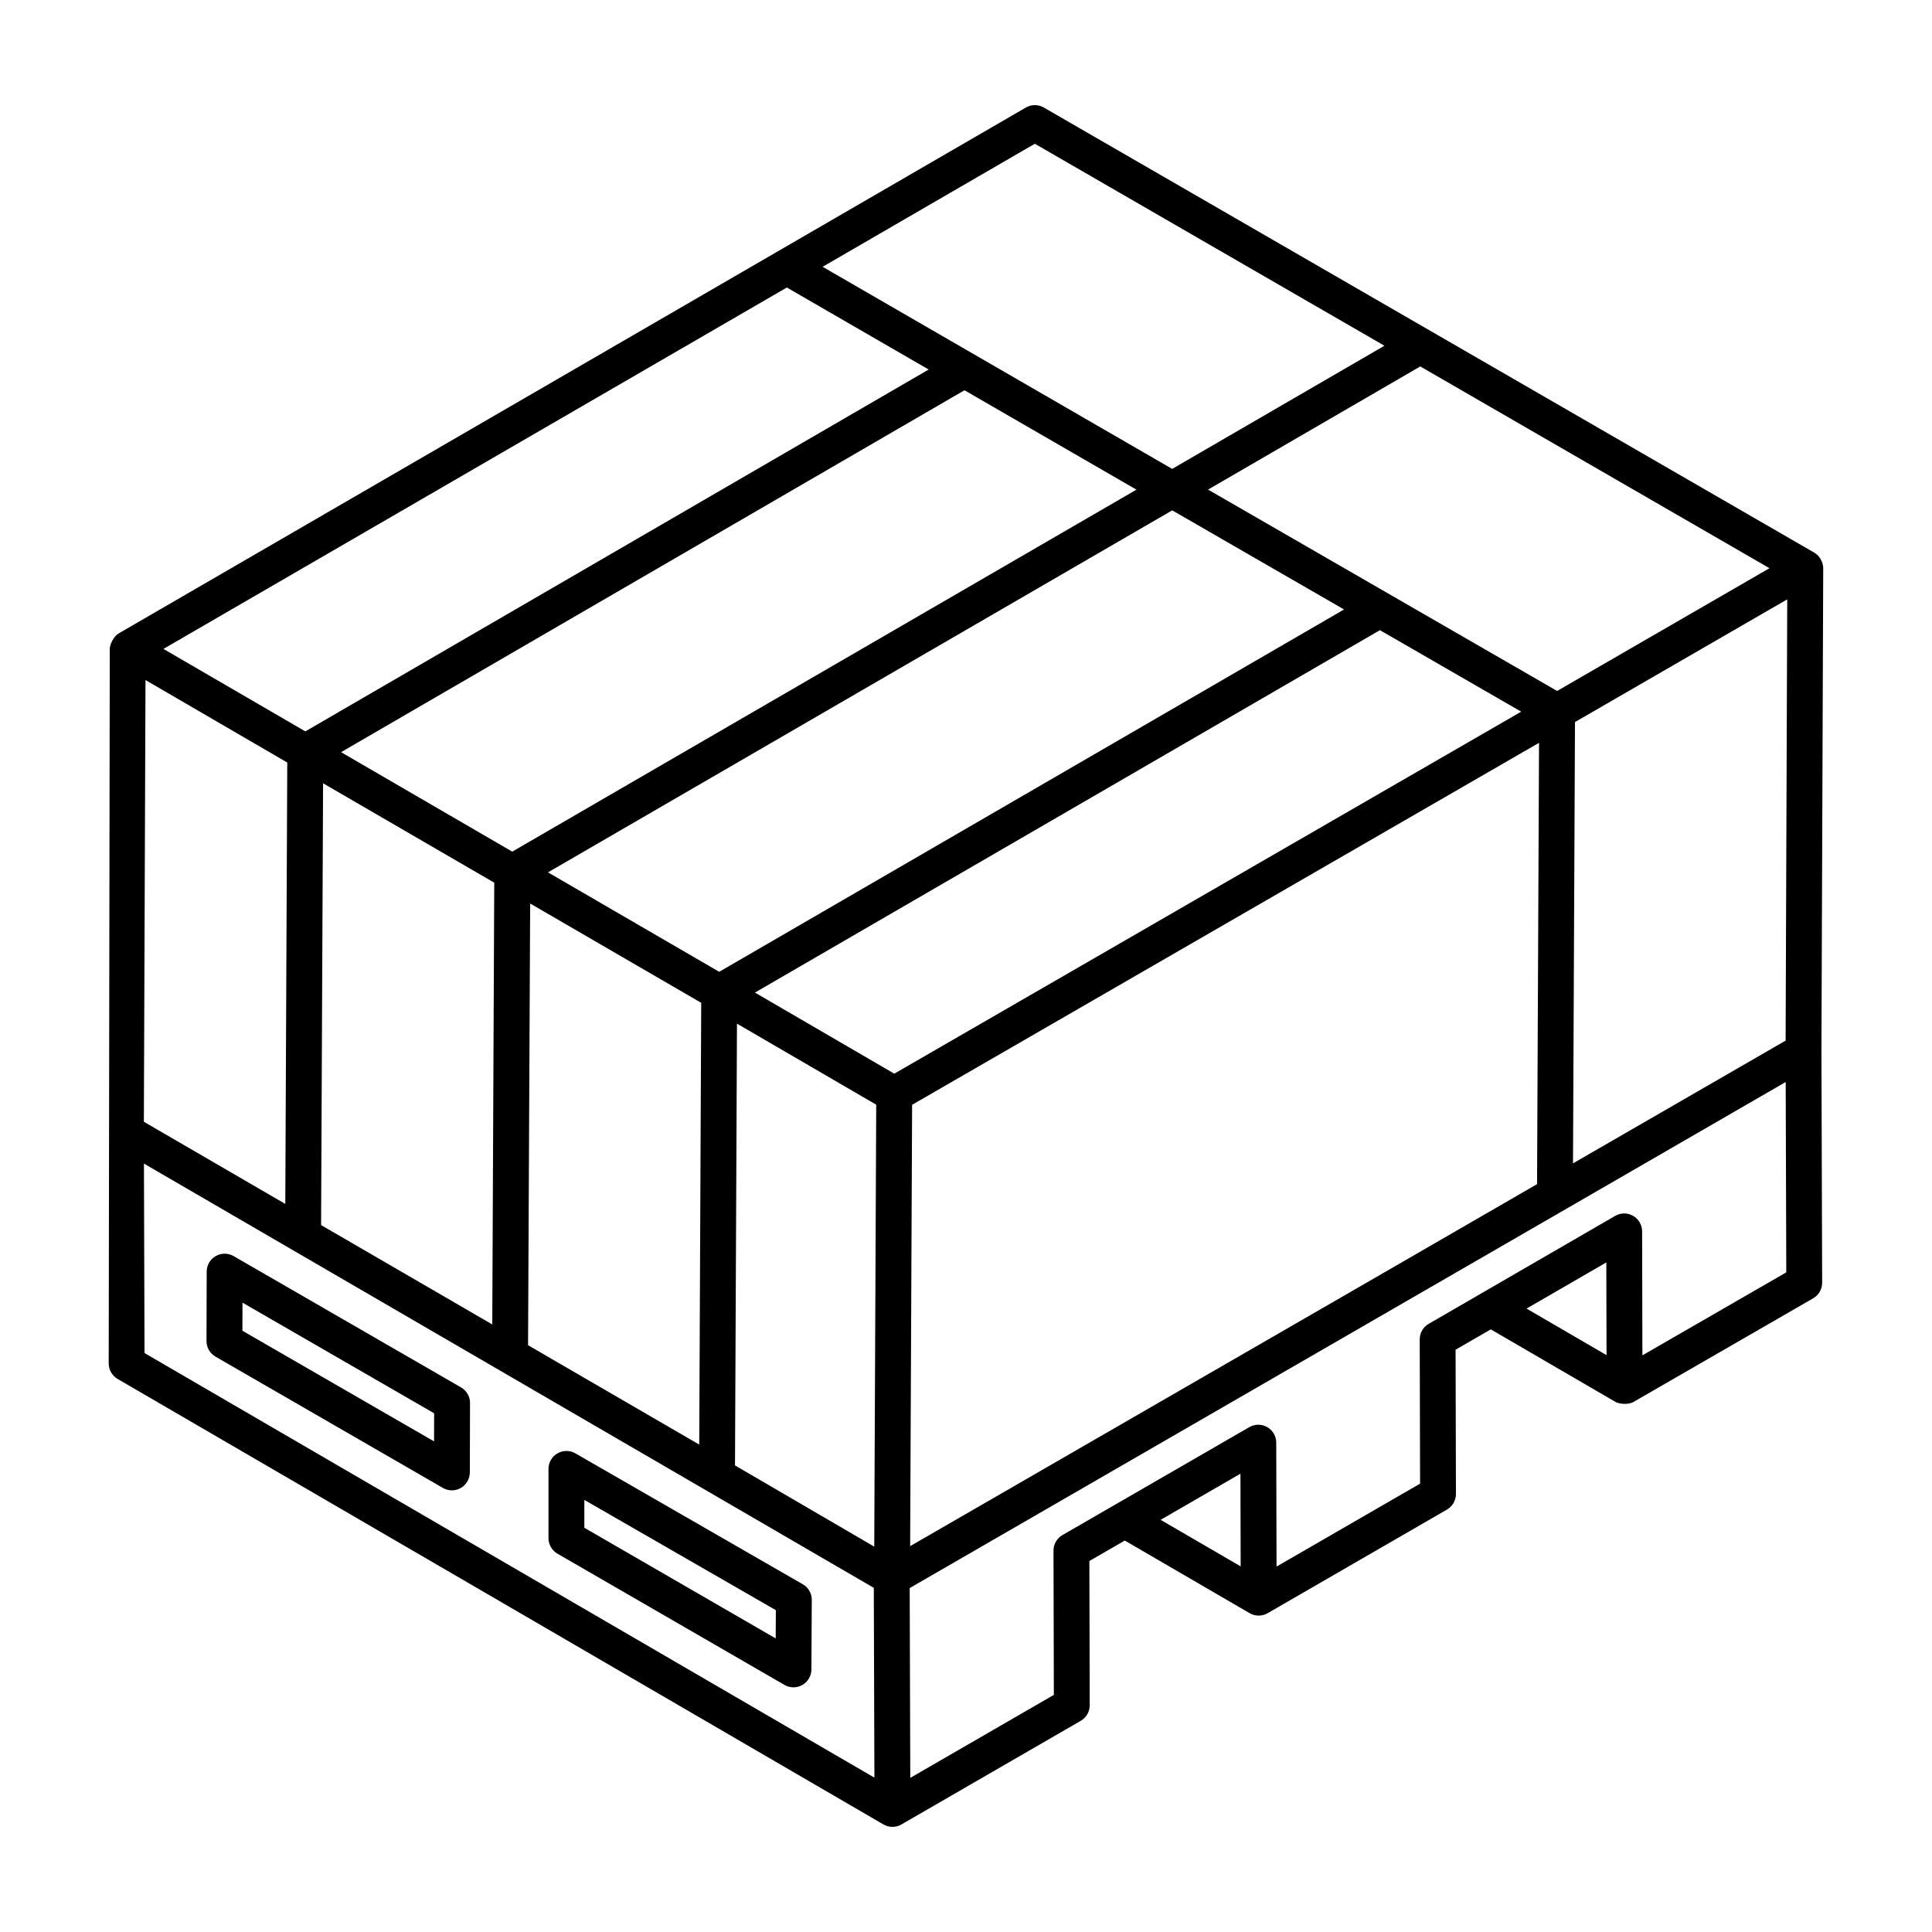 <?xml version="1.0" encoding="UTF-8"?>
<!-- Uploaded to: SVG Repo, www.svgrepo.com, Generator: SVG Repo Mixer Tools -->
<svg fill="#000000" width="800px" height="800px" version="1.1" viewBox="144 144 512 512" xmlns="http://www.w3.org/2000/svg">
 <g>
  <path d="m356.75 563.85-60.27-34.695c-1.465-0.844-3.277-0.848-4.754 0.004-1.465 0.848-2.371 2.414-2.371 4.113v18.348c0 1.699 0.906 3.269 2.371 4.117l60.172 34.789c1.5 0.859 3.309 0.836 4.742 0.004 1.473-0.84 2.383-2.406 2.391-4.098l0.098-18.441c0.008-1.711-0.898-3.293-2.379-4.141zm-7.184 14.348-50.707-29.32v-7.383l50.75 29.215z"/>
  <path d="m205.91 476.88c-1.465-0.844-3.281-0.855-4.75-0.004-1.465 0.848-2.375 2.414-2.383 4.109l-0.051 18.402c-0.004 1.703 0.902 3.277 2.375 4.133l60.281 34.801c0.734 0.422 1.555 0.637 2.375 0.637 0.816 0 1.637-0.207 2.371-0.633 1.465-0.848 2.375-2.414 2.383-4.109l0.051-18.402c0.004-1.703-0.902-3.277-2.375-4.133zm53.121 49.102-50.789-29.32 0.02-7.445 50.789 29.32z"/>
  <path d="m624.81 290.46-204.18-117.96c-1.484-0.859-3.301-0.859-4.766 0l-240.37 139.34c-0.004 0-0.008 0-0.012 0.004-0.004 0-0.004 0.004-0.008 0.008l-0.012 0.008c-1.391 0.801-2.367 2.977-2.371 4.094-0.016 4.871-0.215 142.04-0.281 189.39 0.004 1.691 0.906 3.246 2.363 4.094 256.43 149.16-50.078-29.133 202.97 118.07 1.461 0.84 3.269 0.844 4.742-0.004l47.527-27.473c1.477-0.855 2.383-2.426 2.375-4.125l-0.094-38.223 9.387-5.422c0.961 0.559 34.055 19.809 33.094 19.246l0.012 0.012c1.453 0.84 3.269 0.844 4.75-0.004l47.527-27.469c1.477-0.855 2.383-2.426 2.375-4.125l-0.094-38.23 9.328-5.398 33.051 19.23c0.004 0.004 0.008 0 0.012 0.004 0.004 0 0.004 0.004 0.004 0.004 0.848 0.488 3.269 0.844 4.75 0l47.625-27.473c1.477-0.848 2.383-2.426 2.375-4.133l-0.191-61.391 0.473-127.93c0-0.004-0.004-0.004-0.004-0.008s0.004-0.004 0.004-0.008c0.016-1.105-0.598-3.106-2.359-4.121zm-179.64-16.695-165.42 95.926c-2.332-1.355-48.223-28.02-45.363-26.359l165.21-95.91zm167.76 20.816-56.277 32.531c-0.977-0.562-91.531-52.805-92.504-53.363l56.238-32.637zm-383.31 57 45.363 26.34c-0.004 0.98-0.52 115.73-0.527 117.07l-45.363-26.332zm270.57-46.062c-16.934 9.82 61.336-35.566-165.59 96.02l-45.375-26.352 165.43-95.938zm-215.69 77.922c0.961 0.559 48.344 28.07 45.328 26.32l-0.523 117.07-45.363-26.336c0.734-154.3 0.5-104.6 0.559-117.06zm59.566 23.605c226.98-131.62 148.7-86.223 165.63-96.043l37.438 21.598c-7.945 4.586-13.547 7.824-166.14 95.934-0.98-0.574-39.301-22.871-36.926-21.488zm-124.46 56.008-37.48-21.773 0.434-117.06 37.57 21.855zm119.7-47.777 36.902 21.477-0.523 117.12-36.902-21.52zm45.891 138.46 0.523-116.95 166.14-95.93-0.523 116.95c0.98-0.559-59.836 34.613-166.14 95.938zm232.01-133.96-56.344 32.527 0.523-116.95 56.25-32.516zm-198.96-237.68 92.641 53.527-56.246 32.641-92.637-53.562zm-65.727 38.098 37.59 21.734-165.19 95.898-37.609-21.855c14.578-8.453 11.57-6.711 165.21-95.777zm-170.22 282.38-0.152-50.207c-1.371-0.797 16.301 9.469 193.42 112.43 0.004 1.594 0.164 52.027 0.16 50.297zm290.43 31.973 0.059 24.562-21.211-12.336zm96.961-55.992 0.055 24.566-21.195-12.332zm9.562 24.625-0.074-32.855c-0.012-3.621-3.93-5.945-7.129-4.109-0.965 0.559-50.41 29.184-49.445 28.625-1.465 0.848-2.367 2.422-2.363 4.117l0.094 38.223-38.039 21.98-0.078-32.848c-0.004-1.699-0.91-3.262-2.383-4.113-1.473-0.844-3.285-0.84-4.75 0.004l-49.523 28.609c-1.477 0.848-2.383 2.426-2.375 4.125l0.094 38.223-38.043 21.992c-0.004-1.41-0.168-52.48-0.16-50.297 213.24-123.14 203.71-117.68 232.15-134.11l0.156 50.445z"/>
 </g>
</svg>